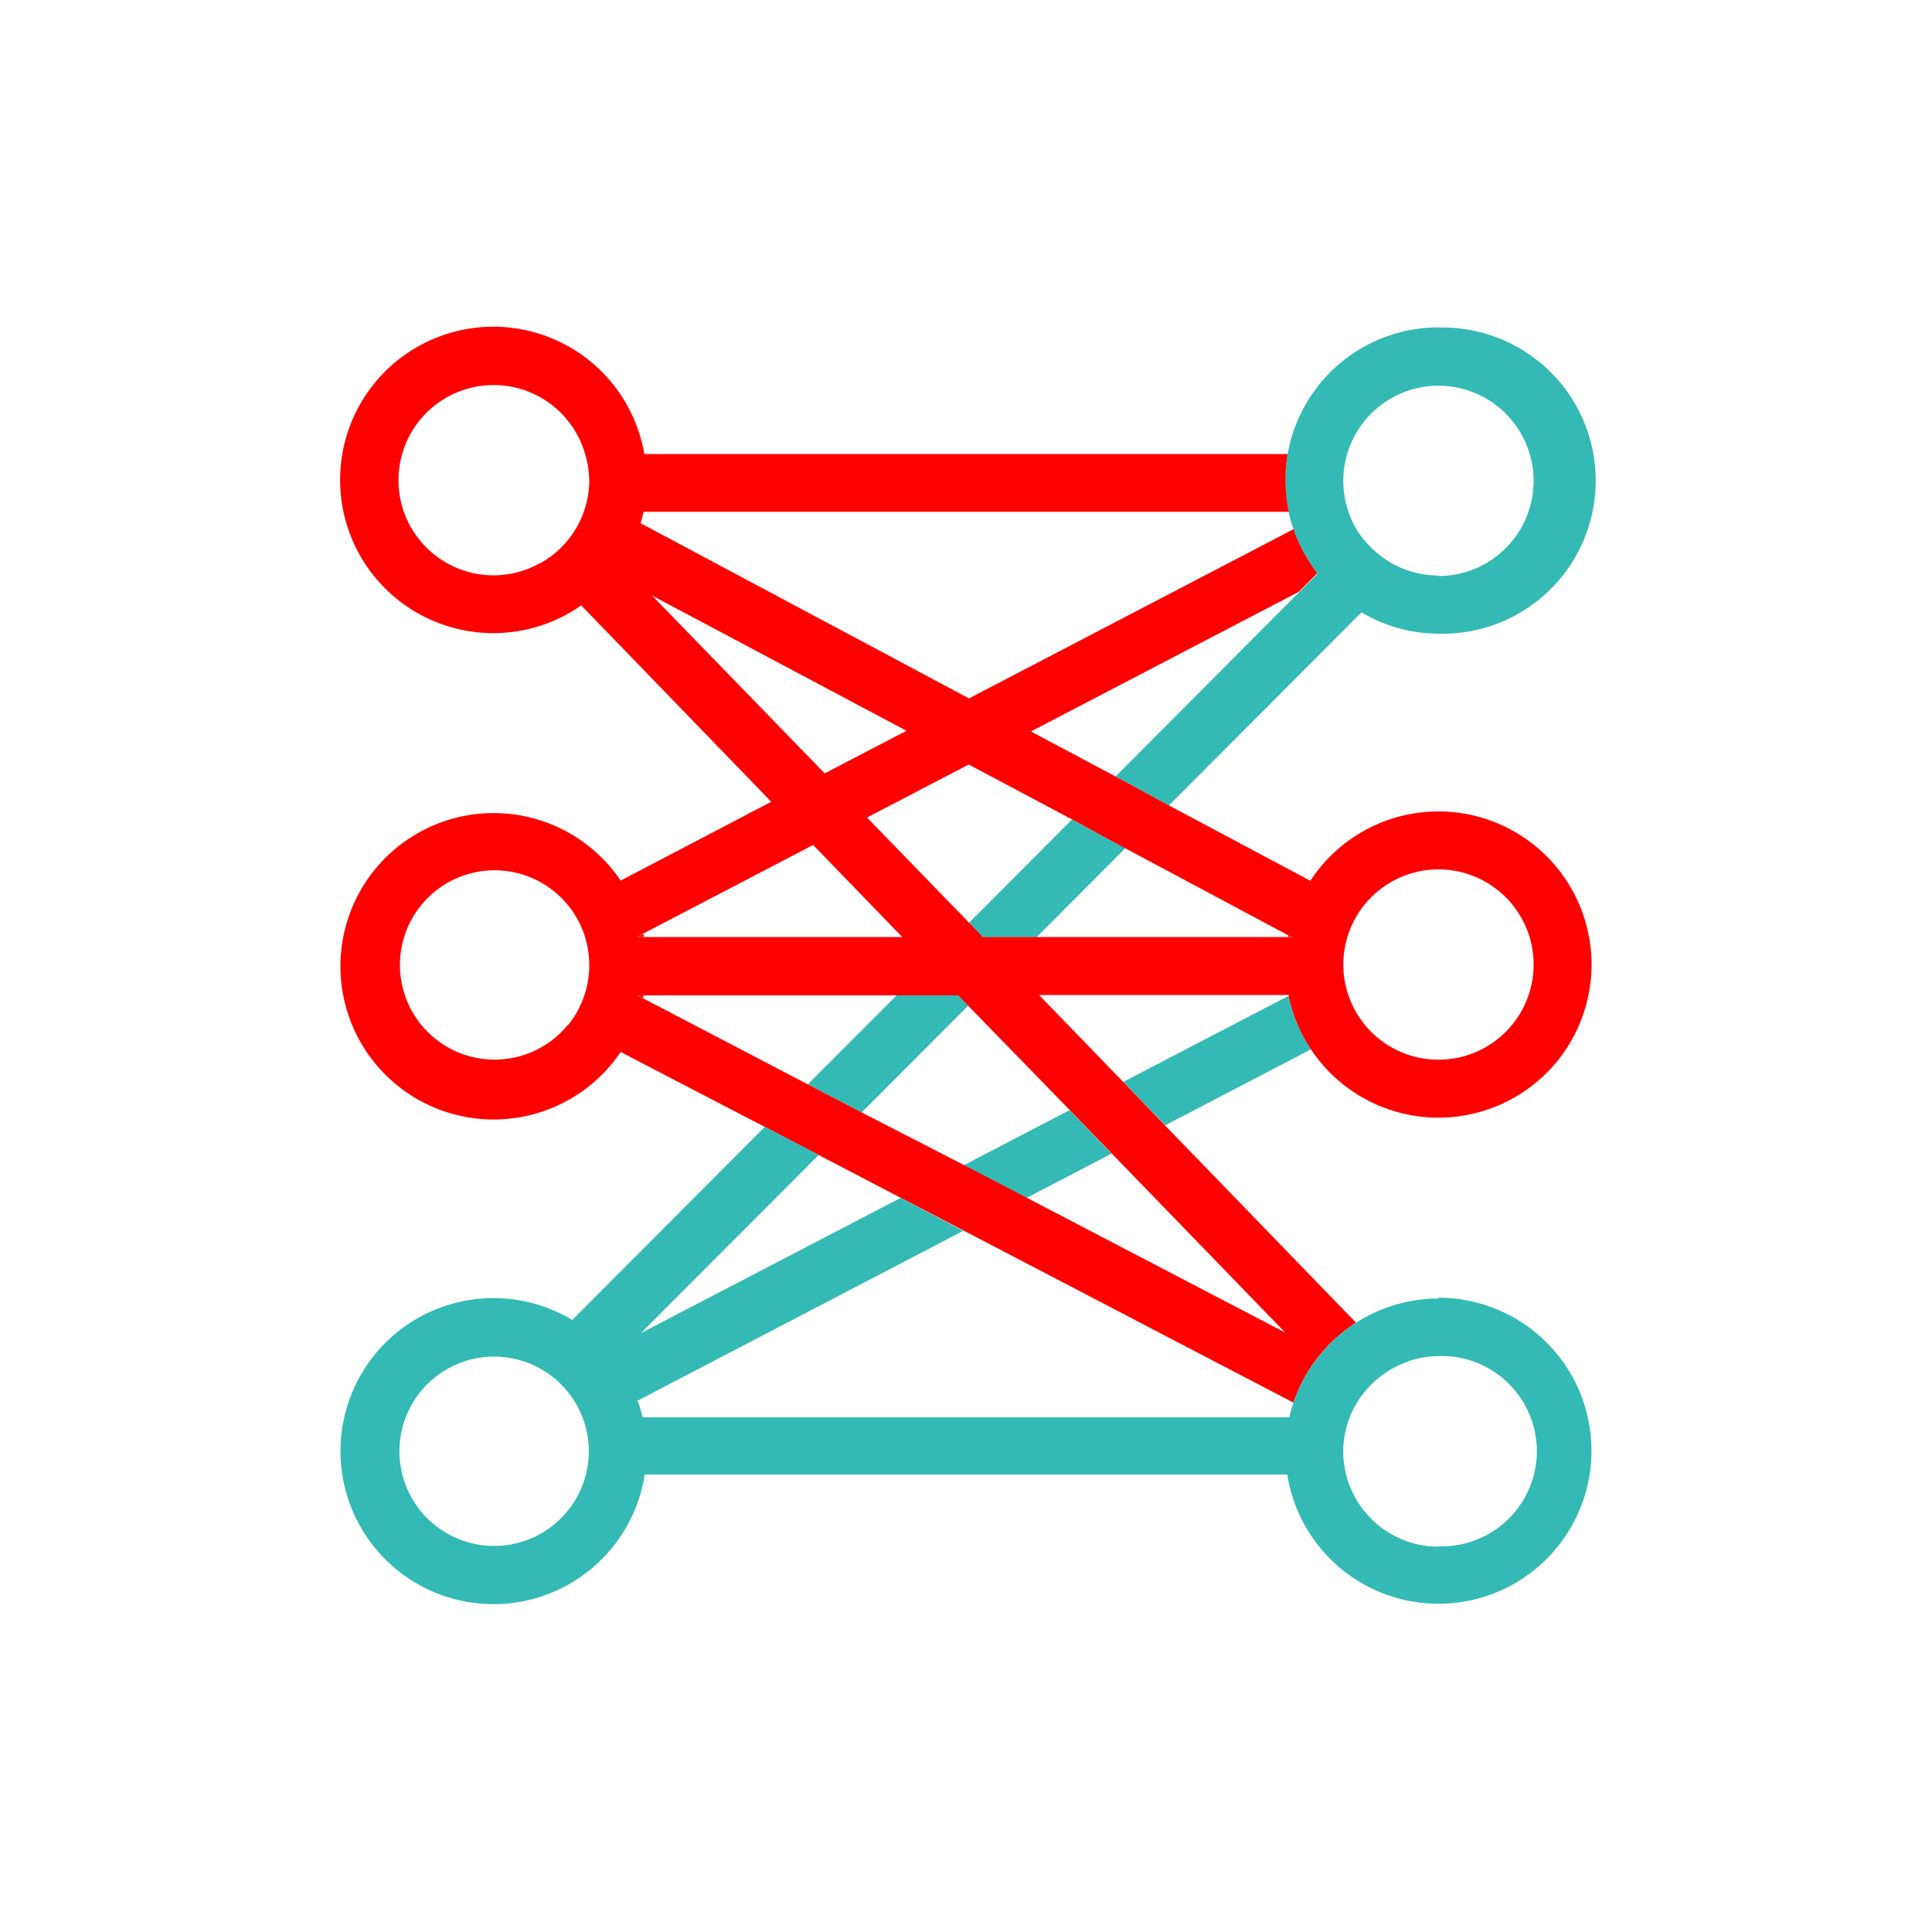 <svg xmlns="http://www.w3.org/2000/svg" viewBox="0 0 200 200"><defs><style>.cls-1{fill:none;}.cls-2{fill:#34bab5;}.cls-3{fill:red;}</style></defs><g id="pictos"><polygon class="cls-1" points="89.2 115.16 99.74 120.64 110.72 114.92 100.24 104.09 89.2 115.16"/><polygon class="cls-1" points="93.86 75.72 67.53 61.67 85.39 80.13 93.86 75.72"/><path class="cls-1" d="M107.56,103l8.71,9,17.11-8.93V103Z"/><polygon class="cls-1" points="106.72 75.78 115.4 80.41 134.44 61.33 106.72 75.78"/><polygon class="cls-1" points="100.28 79.14 89.75 84.63 100.31 95.53 110.97 84.84 100.28 79.14"/><path class="cls-1" d="M84.2,87.52,66.6,96.7l.06.34H93.4Z"/><path class="cls-1" d="M66.6,53c-.09.4-.19.79-.31,1.18l34,18.14,33.6-17.52A16,16,0,0,1,133.4,53Z"/><path class="cls-1" d="M133.32,97c0-.07,0-.15,0-.23l-16.85-9L107.29,97Z"/><polygon class="cls-1" points="66.35 138.06 93.25 124.03 84.76 119.61 66.35 138.06"/><path class="cls-1" d="M66.65,103c0,.11-.05.22-.07.33l17,8.88,9.2-9.22Z"/><path class="cls-1" d="M66.53,146.72h66.94a14.79,14.79,0,0,1,.43-1.52L99.74,127.41,66,145A14.32,14.32,0,0,1,66.53,146.72Z"/><polygon class="cls-1" points="133.07 138 115.07 119.42 106.23 124.03 133.07 138"/><polygon class="cls-2" points="99.21 103.03 92.83 103.03 83.62 112.25 89.2 115.16 100.24 104.09 99.21 103.03"/><polygon class="cls-2" points="107.29 97.03 116.51 87.79 110.97 84.84 100.31 95.53 101.75 97.03 107.29 97.03"/><path class="cls-2" d="M133.38,103.1,116.27,112l4.35,4.49,15.1-7.87A15.73,15.73,0,0,1,133.38,103.1Z"/><polygon class="cls-2" points="106.23 124.03 115.07 119.42 110.72 114.92 99.74 120.64 106.23 124.03"/><path class="cls-2" d="M137.41,53h-.92c0,.14.07.29.11.43Z"/><path class="cls-2" d="M148.9,33.89A15.86,15.86,0,0,0,133.3,47a16.28,16.28,0,0,0-.25,2.72A15.4,15.4,0,0,0,133.4,53a15.94,15.94,0,0,0,3,6.39l-1.93,1.93-19,19.07,5.53,3,19.94-20a15.68,15.68,0,0,0,8,2.21,15.85,15.85,0,1,0,0-31.69Zm0,25.69a9.86,9.86,0,0,1-3.57-.68,9.63,9.63,0,0,1-2.88-1.75,10,10,0,0,1-1.8-2,9.85,9.85,0,1,1,8.25,4.48Z"/><path class="cls-3" d="M65.94,103l.64.33c0-.11,0-.22.07-.33Z"/><path class="cls-3" d="M65.94,97h.72l-.06-.34Z"/><path class="cls-3" d="M133.37,103v.09l.17-.09Z"/><path class="cls-3" d="M133.8,97l-.44-.23c0,.08,0,.16,0,.23Z"/><path class="cls-3" d="M148.9,84a15.83,15.83,0,0,0-13.25,7.18l-14.72-7.84-5.53-3-8.68-4.62,27.72-14.45,1.93-1.93a15.83,15.83,0,0,1-2.46-4.56l-33.6,17.52-34-18.14c.12-.39.22-.78.31-1.18l66.8,0a15.4,15.4,0,0,1-.35-3.28A16.28,16.28,0,0,1,133.3,47L66.7,47a15.86,15.86,0,1,0-6.53,15.67L79.84,83,64.25,91.16a15.86,15.86,0,1,0,0,17.74l15,7.8,5.58,2.91L93.25,124l6.49,3.38L133.9,145.2a15.82,15.82,0,0,1,6.48-8.27l-19.76-20.41L116.27,112l-8.71-9h26l-.17.09A15.85,15.85,0,1,0,148.9,84Zm-93-25.71a9.74,9.74,0,0,1-4.82,1.27A9.85,9.85,0,1,1,60.57,47,10,10,0,0,1,61,49.73,9.85,9.85,0,0,1,55.92,58.31Zm2.9,47.79A9.8,9.8,0,1,1,61,100,9.83,9.83,0,0,1,58.82,106.1Zm8.7-44.43,26.34,14-8.47,4.41Zm-.92,35,17.6-9.18L93.4,97H65.94Zm44.12,18.22,4.35,4.5,18,18.58-26.84-14-6.49-3.38L89.2,115.16l-5.58-2.91-17-8.88-.64-.33H99.21l1,1.06ZM133.32,97H101.75l-1.45-1.5L89.75,84.63l10.53-5.49L111,84.84l5.54,3,16.85,9,.44.23Zm15.58,12.7a9.84,9.84,0,0,1-7.81-3.86,9.57,9.57,0,0,1-1.51-2.84,9.72,9.72,0,0,1-.52-2.87c0-.09,0-.18,0-.27a9.85,9.85,0,1,1,9.85,9.84Z"/><path class="cls-2" d="M62.72,146.72h.72l-.09-.33Z"/><path class="cls-2" d="M136.81,146.72l-.22-.12,0,.12Z"/><path class="cls-2" d="M148.9,134.42a15.9,15.9,0,0,0-15,10.78,14.79,14.79,0,0,0-.43,1.52H66.53A14.32,14.32,0,0,0,66,145l33.71-17.58L93.25,124l-26.9,14,18.41-18.45-5.58-2.91-19.94,20a15.84,15.84,0,1,0,7.5,16h66.52a15.84,15.84,0,1,0,15.64-18.3Zm-88.27,18.3a9.8,9.8,0,1,1,.32-2.45A10,10,0,0,1,60.63,152.72Zm88.27,7.39a9.86,9.86,0,0,1-9.53-7.39,10,10,0,0,1-.32-2.45,9.76,9.76,0,0,1,.27-2.25,9.33,9.33,0,0,1,.4-1.3,9.92,9.92,0,0,1,5-5.34,9.74,9.74,0,0,1,4.21-1,9.85,9.85,0,1,1,0,19.69Z"/></g><g id="frame"><rect class="cls-1" width="200" height="200"/></g></svg>